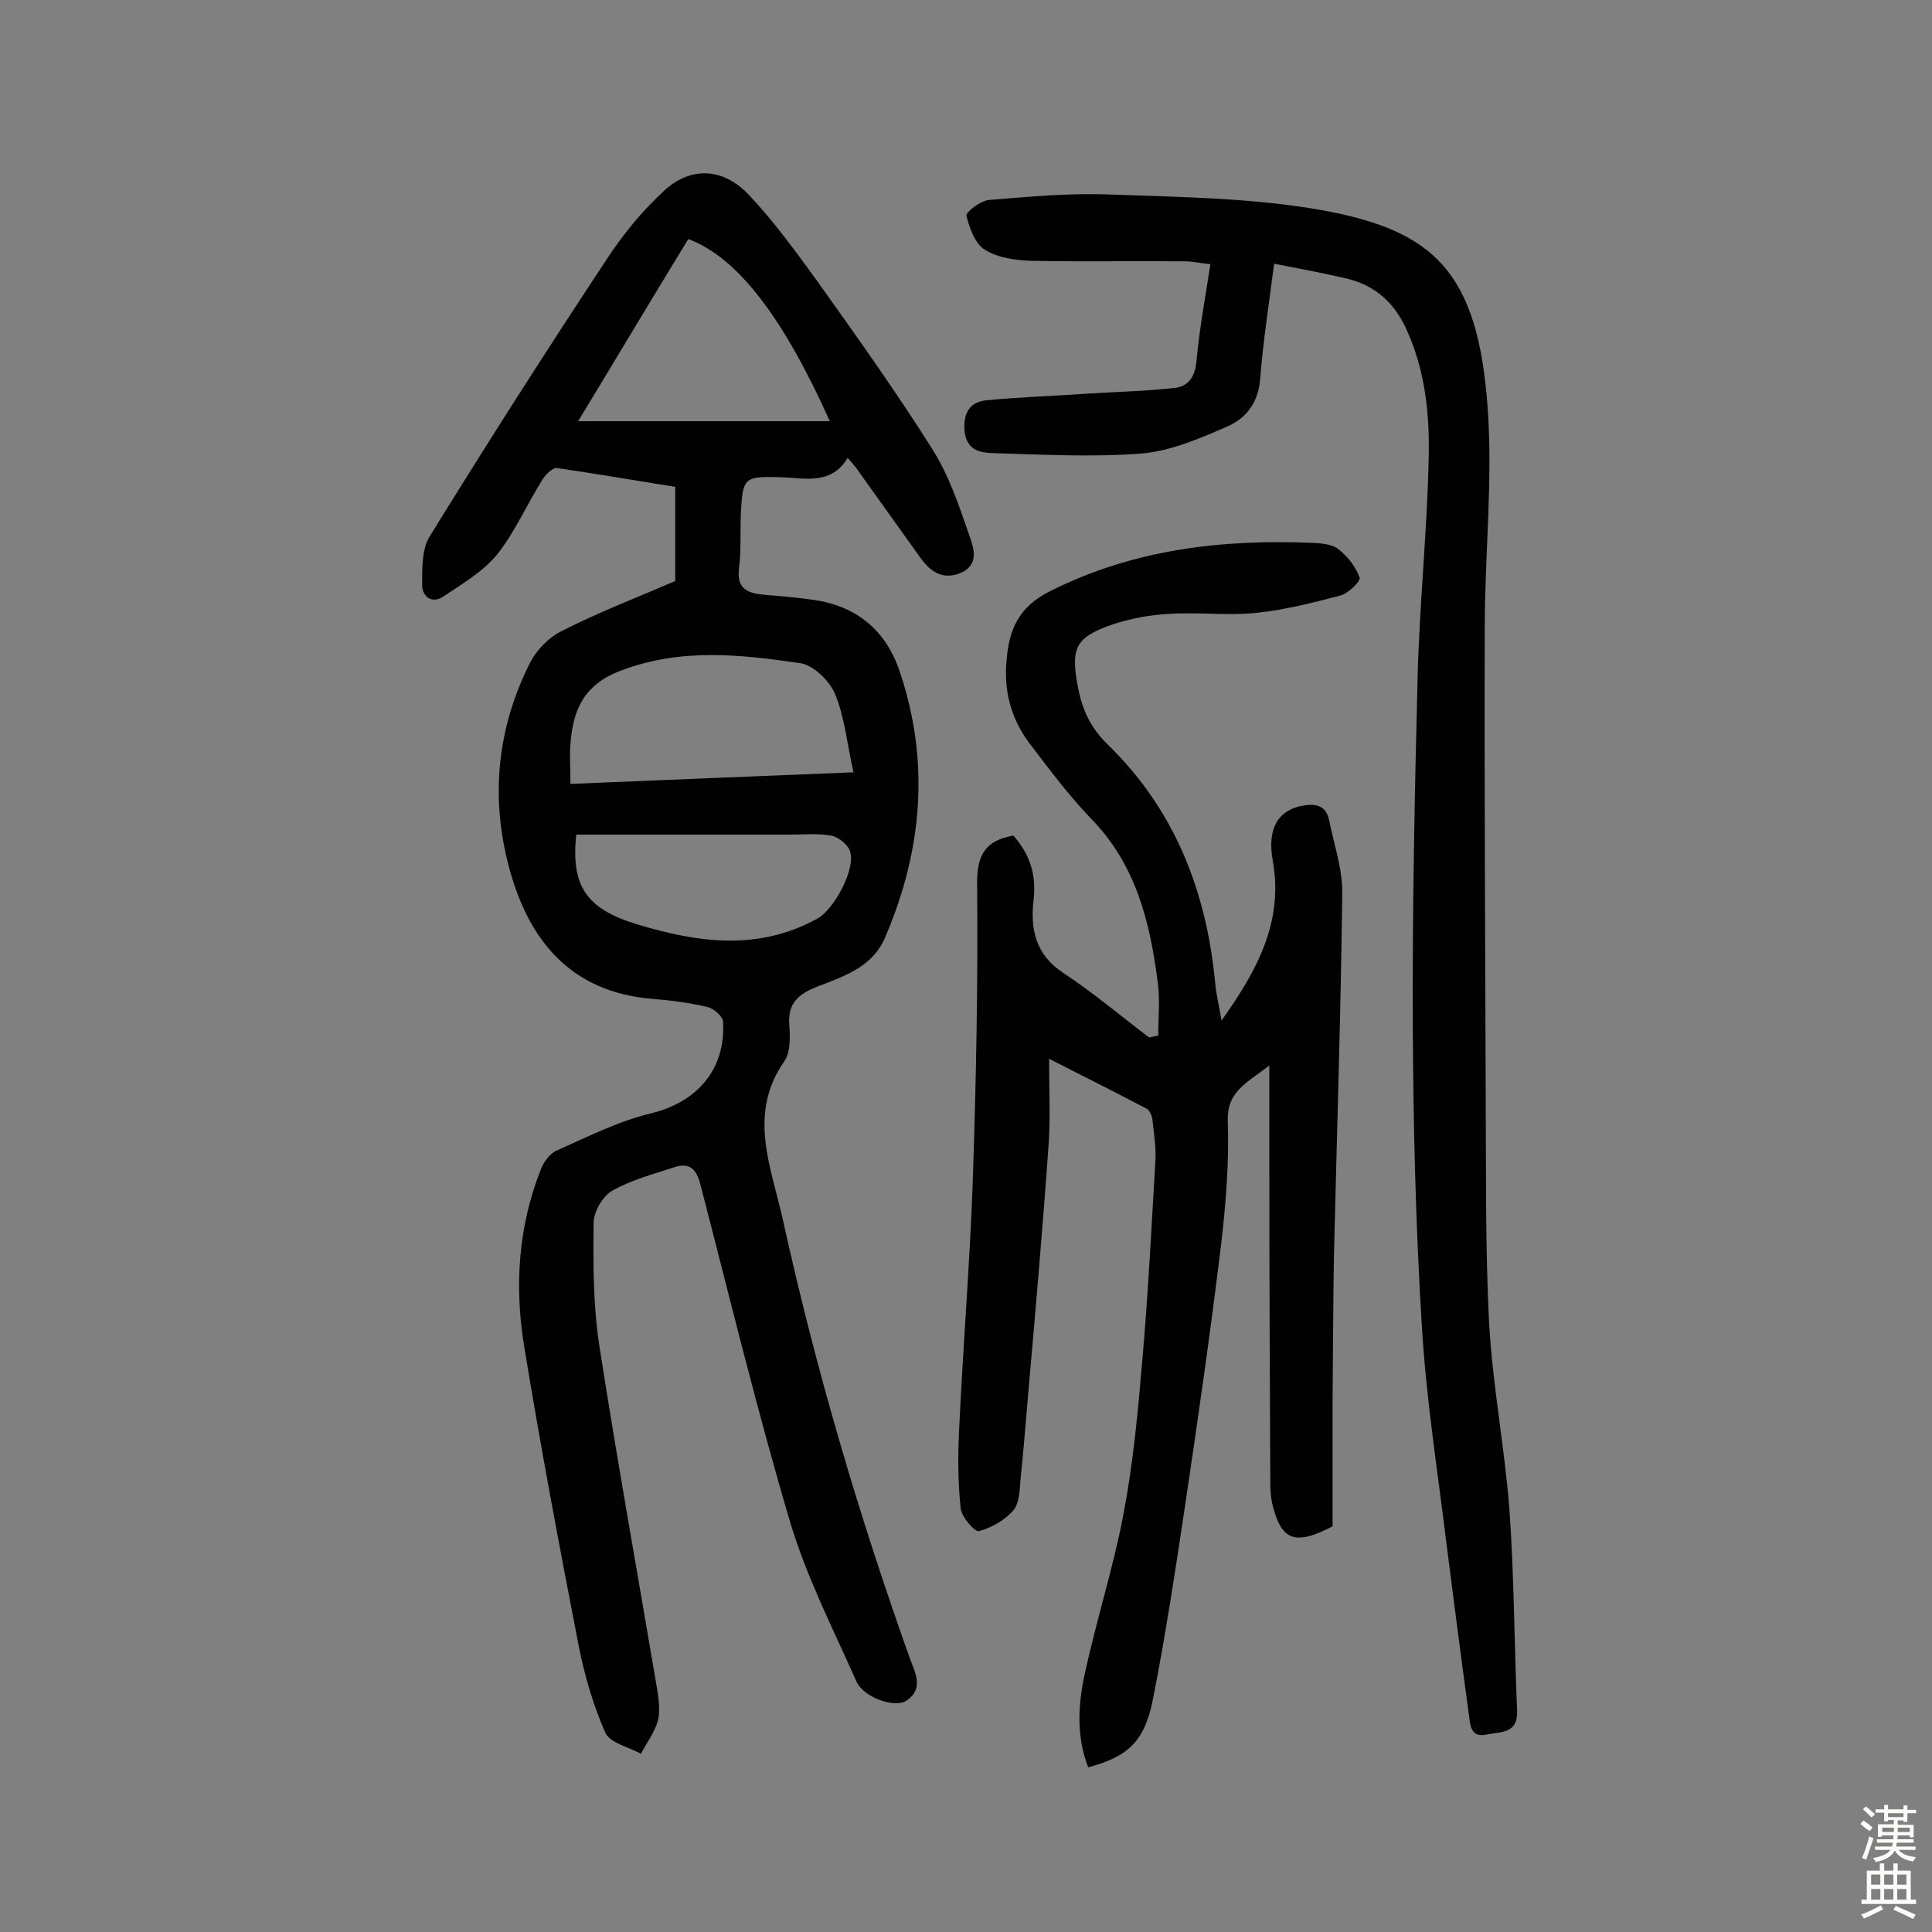 <svg enable-background="new 0 0 400 400" viewBox="0 0 400 400" xmlns="http://www.w3.org/2000/svg"><rect x="0" y="0" width="400" height="400" fill="#808080" stroke="none"/><g fill="#010102"><path d="m139.8 120.3c0-5.4 0-12 0-19.5-8.1-1.3-16.3-2.7-24.5-3.9-.9-.1-2.4 1.4-3 2.4-3.2 5.1-5.6 10.7-9.3 15.4-2.9 3.6-7.2 6.1-11.2 8.8-2.4 1.6-4.4 0-4.4-2.4 0-3.4-.1-7.4 1.6-10.1 11.9-19.3 24.1-38.4 36.6-57.3 3.4-5.2 7.5-10.2 12.1-14.4 5.5-4.9 12.1-4.5 17.3 1s9.7 11.7 14.2 17.9c8.2 11.5 16.4 23 23.9 34.9 3.4 5.4 5.5 11.7 7.6 17.8.9 2.6 2.2 6.1-2 7.8-3.7 1.4-6.1-.4-8.2-3.3-4.4-6.2-8.9-12.4-13.3-18.6-.4-.5-.8-1-1.7-2-3.5 5.8-9 4.1-14.1 4-7.3-.2-7.6.1-8 7.2-.2 3.9.1 7.8-.4 11.7-.5 4 1.6 5.1 4.9 5.4 3.5.3 7.1.6 10.6 1.1 8.8 1.3 14.8 6.2 17.7 14.6 6.4 18.8 4.8 37.3-3 55.4-2.6 6-8.4 7.9-13.8 10-3.9 1.5-6.3 3.3-6 7.9.2 2.5.3 5.7-1 7.6-7.7 11-2.7 22-.3 32.9 6.8 30.9 15.7 61.1 26.3 90.8 1.1 3 2.9 6.2-.7 8.7-2.4 1.6-8.9-.6-10.4-4-4.8-10.8-10.2-21.4-13.6-32.6-6.9-23.2-12.6-46.8-18.7-70.3-.8-3.2-2.3-4.6-5.5-3.5-4.3 1.4-8.8 2.6-12.7 4.8-2 1.1-3.9 4.4-3.9 6.7-.1 8.5-.1 17.1 1.2 25.5 3.7 23.8 8 47.6 12 71.3.3 2.1.6 4.3.1 6.3-.7 2.4-2.3 4.5-3.5 6.8-2.5-1.4-6.4-2.2-7.4-4.4-2.5-5.7-4.3-11.9-5.5-18-4-20.6-7.9-41.3-11.3-62.1-2-12.3-1.2-24.6 3.4-36.3.6-1.7 2-3.6 3.6-4.2 6.3-2.8 12.6-6 19.3-7.6 9.5-2.3 15.5-9.1 14.9-19-.1-1.1-1.9-2.7-3.2-3-3.8-.9-7.6-1.4-11.5-1.7-16.9-1.4-25.6-12.2-29.6-27.2-3.9-14.5-2.5-28.9 4.4-42.5 1.3-2.5 3.7-5 6.2-6.3 7.6-3.9 15.4-6.9 23.8-10.5zm-21.7 42c19.4-.8 38.4-1.6 58.6-2.4-1.3-5.8-1.8-11.3-3.8-16.2-1.1-2.7-4.5-6-7.2-6.4-12.4-1.8-24.8-3.2-37.3 1.6-7.6 2.9-9.8 8.2-10.3 15.2-.2 2.4 0 4.8 0 8.2zm1.6-75.1h52.1c-9.5-21.2-19-33.9-29.3-37.7-7.3 11.9-14.6 24.2-22.8 37.7zm-.4 85.6c-1.1 10.7 2.1 15.4 12.7 18.6 12.6 3.8 25 5.5 37.2-1.2 3.5-1.9 8-10.3 6.8-13.9-.4-1.4-2.4-3-3.9-3.3-2.8-.5-5.8-.2-8.7-.2-14.6 0-29.1 0-44.1 0z"/><path d="m239.8 214.4c0-3.7.4-7.4-.1-11-1.6-12.5-4.5-24.4-13.8-33.9-4.7-4.9-8.8-10.4-12.9-15.8-3.7-5-5.2-10.7-4.6-17 .5-6.3 2.5-11 8.8-14.2 17.4-8.8 35.8-10.9 54.8-10.1 1.7.1 3.9.3 5.1 1.3 1.9 1.5 3.6 3.6 4.4 5.9.3.7-2.4 3.3-4 3.7-5.7 1.5-11.6 3-17.5 3.6-6 .6-12-.2-18 .2-3.8.2-7.7.9-11.4 2.1-8 2.7-9 4.9-7.4 13.2.9 4.6 2.6 8.3 6.1 11.7 13.9 13.5 20.5 30.4 22.3 49.5.2 2.3.8 4.6 1.3 7.7 7.4-10.4 12.9-20.5 10.6-33.2-1.2-6.6 1.2-10.4 6.2-11.3 2.8-.5 4.9 0 5.5 3.1 1 5 2.8 10.1 2.7 15.2-.3 24.7-1.1 49.3-1.7 74-.2 10.2-.2 20.5-.3 30.7v26.2c-7.8 4.1-10.6 2.9-12.4-4.3-.5-1.9-.5-3.9-.5-5.8-.1-21.3-.2-42.6-.2-63.8 0-6.8 0-13.5 0-21.5-4.8 3.7-8.8 5.4-8.6 11.5.3 8.5-.4 17.2-1.4 25.7-2.2 18.1-4.8 36.2-7.5 54.3-2 13.3-4 26.6-6.6 39.7-1.7 8.7-5.1 11.9-13.4 14.1-2.5-6.4-2.1-13-.7-19.4 2.4-11.1 5.9-21.9 8-33 2-10.5 3-21.2 3.9-31.8 1.2-13.7 1.9-27.5 2.7-41.2.2-2.9-.3-5.8-.6-8.7-.1-.8-.6-2-1.3-2.3-6.4-3.4-12.9-6.6-20.1-10.3 0 6.6.3 12.2-.1 17.8-1.2 17.1-2.7 34.2-4.2 51.3-.5 6-1 12-1.6 17.9-.2 2.2-.2 5-1.5 6.5-1.7 2-4.5 3.6-7.1 4.3-.9.2-3.6-2.9-3.8-4.7-.6-5.5-.6-11.2-.3-16.8.8-17 2.2-34 2.8-51 .7-20.6 1.1-41.2.9-61.8 0-5.8 1.8-8.7 7.5-9.7 3.3 3.7 4.8 7.9 4.2 13.2-.7 6 .3 11.4 6.1 15.2 6.2 4.1 11.9 8.9 17.8 13.4.8-.2 1.4-.3 1.9-.4z"/><path d="m263.8 54.6c-1.1 8.5-2.3 16.2-2.9 23.9-.4 4.9-2.9 8.1-6.8 9.8-5.7 2.5-11.8 5.1-17.8 5.6-10.3.8-20.7.2-31-.1-2.6-.1-5.2-.7-5.6-4.6-.3-3.7 1.1-5.9 4.3-6.3 7-.7 14-.9 21.1-1.4 6.1-.4 12.2-.5 18.2-1.2 2.7-.3 4.1-2.3 4.4-5.4.6-6.6 1.8-13.1 2.9-20.2-2-.2-3.7-.6-5.3-.6-10.6-.1-21.1.1-31.7-.1-3.3-.1-7-.6-9.7-2.3-2-1.2-3.2-4.5-3.8-7-.2-.8 3-3.2 4.7-3.3 8.5-.7 17.1-1.5 25.7-1.1 14.4.5 29 .7 43.1 3.2 23.3 4.2 32.4 12.8 34.4 40.9 1.1 15.1-.6 30.5-.6 45.7-.1 32.2.1 64.3.2 96.5.1 15.7-.1 31.5.7 47.2.7 12.9 3.2 25.7 4.2 38.6 1 13.9 1 27.8 1.6 41.8.2 4.8-3.4 4.3-6.2 4.9-3.5.8-3.5-2-3.8-4.2-1.6-11.7-3.1-23.4-4.6-35.1-1.8-14.9-4.2-29.9-5.1-44.9-1.3-20.9-1.8-41.8-1.9-62.7-.1-24 .4-48 1-72.1.4-15.2 2-30.4 2.3-45.6.2-9-.8-18.1-4.7-26.5-2.6-5.6-6.7-9.1-12.6-10.4-4.8-1.1-9.5-2-14.7-3z"/></g><path d="m385.2 377.6.6-.7c.6.4 1.3.9 1.9 1.5l-.6.7c-.8-.5-1.4-1-1.9-1.5zm.3 7.1c.6-1.4 1.1-2.9 1.5-4.5.3.1.6.3.9.4-.5 1.4-1 2.9-1.5 4.4zm.2-10.1.6-.6c.7.5 1.3 1.1 1.9 1.6l-.7.7c-.6-.6-1.2-1.2-1.8-1.7zm8.4-.8h.8v.9h1.8v.7h-1.8v1.8h-.8v-.3h-1.2v.9h3.3v2.6h-.8v-.4h-2.5c0 .3 0 .6-.1.8h3.4v.7h-3.5c0 .3-.1.6-.1.8h4v.7h-3.5c.7.9 1.9 1.3 3.6 1.5-.2.2-.4.5-.6.9-1.9-.3-3.2-1.1-3.8-2.3-.5 1.1-1.8 2-3.9 2.4-.2-.3-.4-.5-.6-.8 1.9-.4 3.1-.9 3.6-1.7h-3.2v-.7h3.5c.1-.2.1-.5.2-.8h-3.3v-.7h3.4c0-.2 0-.5 0-.8h-2.4v.3h-.8v-2.6h3.3v-.9h-1.2v.3h-.8v-1.8h-1.8v-.7h1.8v-.9h.8v.9h3.2zm-4.4 5.5h2.4c0-.3 0-.6 0-.9h-2.4zm1.2-3.1h3.2v-.8h-3.2zm4.4 2.2h-2.4v.9h2.5v-.9z" fill="#fcfbfa"/><path d="m389.2 385.8h.9v1.5h1.9v-1.5h.9v1.5h2.7v6h1.1v.9h-11.3v-.9h1.1v-6h2.7zm.2 8.7.5.8c-1.2.6-2.5 1.3-4 1.9-.2-.3-.3-.6-.6-.8 1.6-.6 3-1.3 4.1-1.9zm-2-4.3h1.9v-2.1h-1.9zm0 3.1h1.9v-2.2h-1.9zm2.7-3.1h1.9v-2.1h-1.9zm0 3.1h1.9v-2.2h-1.9zm2.4 1.3c1.4.6 2.7 1.2 4.1 1.8l-.5.9c-1.5-.7-2.8-1.4-4.1-1.9zm2.2-6.5h-1.9v2.1h1.9zm-1.9 5.2h1.9v-2.2h-1.9z" fill="#fcfbfa"/></svg>